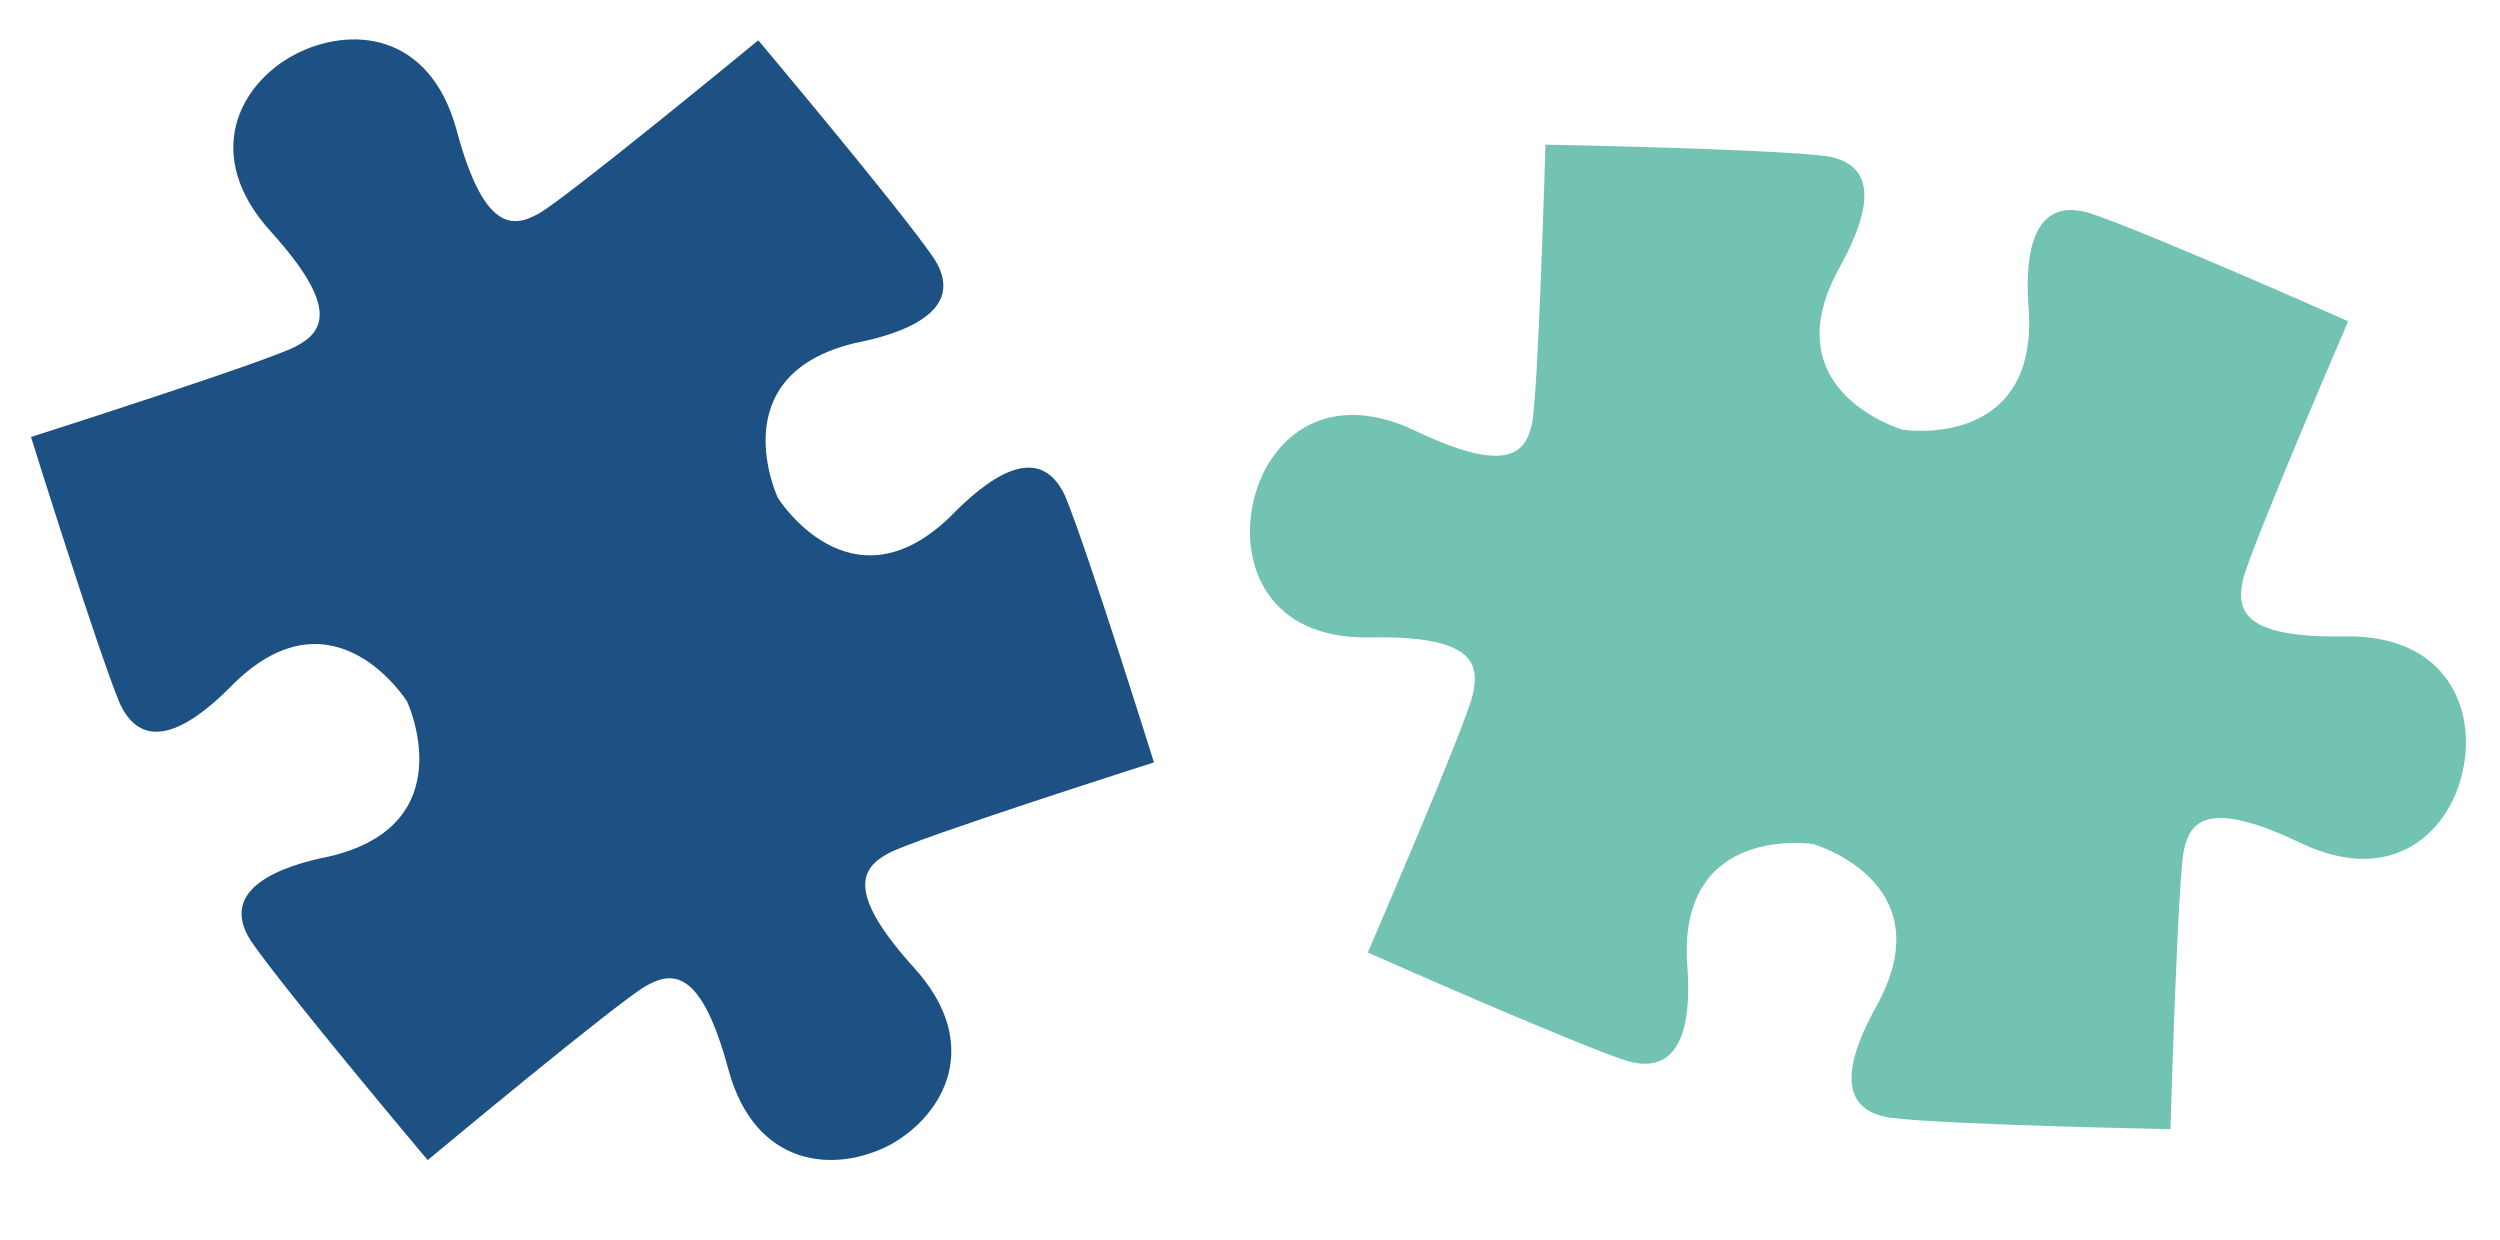 <?xml version="1.0" encoding="utf-8"?>
<!-- Generator: Adobe Illustrator 26.2.1, SVG Export Plug-In . SVG Version: 6.00 Build 0)  -->
<svg version="1.1" id="CONFERENCIA_Deria_Aula" xmlns="http://www.w3.org/2000/svg" xmlns:xlink="http://www.w3.org/1999/xlink"
	 x="0px" y="0px" viewBox="0 0 242 120" style="enable-background:new 0 0 242 120;" xml:space="preserve">
<style type="text/css">
	.st0{fill:#72C3B2;}
	.st1{fill:#1D5083;}
</style>
<path id="puzzle_2" class="st0" d="M132.6,61.7c10-0.2,10.6,2.5,10,5.4s-10.2,25.1-10.2,25.1s19.6,8.7,25.1,10.5
	c5.9,1.7,6.2-5,5.8-9.6c-0.7-13.4,12.2-11.4,12.2-11.4s12.6,3.6,6.3,15.4c-2.3,4.1-4.9,10.2,1.2,11.1c5.7,0.7,27.1,1.1,27.1,1.1
	s0.7-24.2,1.3-27c0.6-2.8,2.3-5,11.3-0.7s14.5-1.2,15.7-7c1.3-5.8-1.4-13.1-11.3-13c-10,0.2-10.6-2.5-10-5.4
	c0.6-2.8,10.2-25.1,10.2-25.1s-19.6-8.7-25.1-10.5c-5.9-1.7-6.2,5-5.8,9.6c0.7,13.4-12.2,11.4-12.2,11.4s-12.6-3.6-6.3-15.4
	c2.3-4.1,4.9-10.2-1.2-11.1c-5.7-0.7-27.1-1.1-27.1-1.1s-0.7,24.2-1.3,27c-0.6,2.8-2.3,5-11.3,0.7s-14.5,1.2-15.7,7
	C120,54.6,122.7,61.9,132.6,61.7"/>
<path id="puzzle_1" class="st1" d="M88.5,93.7c-6.7-7.4-5.1-9.7-2.5-11.1c2.5-1.4,25.7-8.8,25.7-8.8s-6.4-20.5-8.6-25.8
	c-2.6-5.6-7.8-1.4-11.1,2c-9.7,9.4-16.7-1.8-16.7-1.8s-5.6-11.9,7.5-15c4.6-0.9,10.9-3.1,7.6-8.2c-3.2-4.7-17-21.1-17-21.1
	S54.7,19.3,52.1,20.7c-2.5,1.4-5.3,1.6-7.9-8.1C41.6,3,33.8,2.5,28.5,5.3s-9,9.7-2.3,17.1s5.1,9.7,2.5,11.1C26.2,34.9,3,42.3,3,42.3
	s6.4,20.5,8.6,25.8c2.6,5.6,7.8,1.4,11.1-2c9.7-9.4,16.7,1.8,16.7,1.8s5.6,11.9-7.5,15c-4.6,0.9-10.9,3.1-7.6,8.2
	c3.3,4.8,17.1,21.2,17.1,21.2S60,96.8,62.6,95.4c2.5-1.4,5.3-1.6,7.9,8.1c2.6,9.6,10.4,10.1,15.7,7.3
	C91.4,107.9,95.2,101.1,88.5,93.7"/>
</svg>
